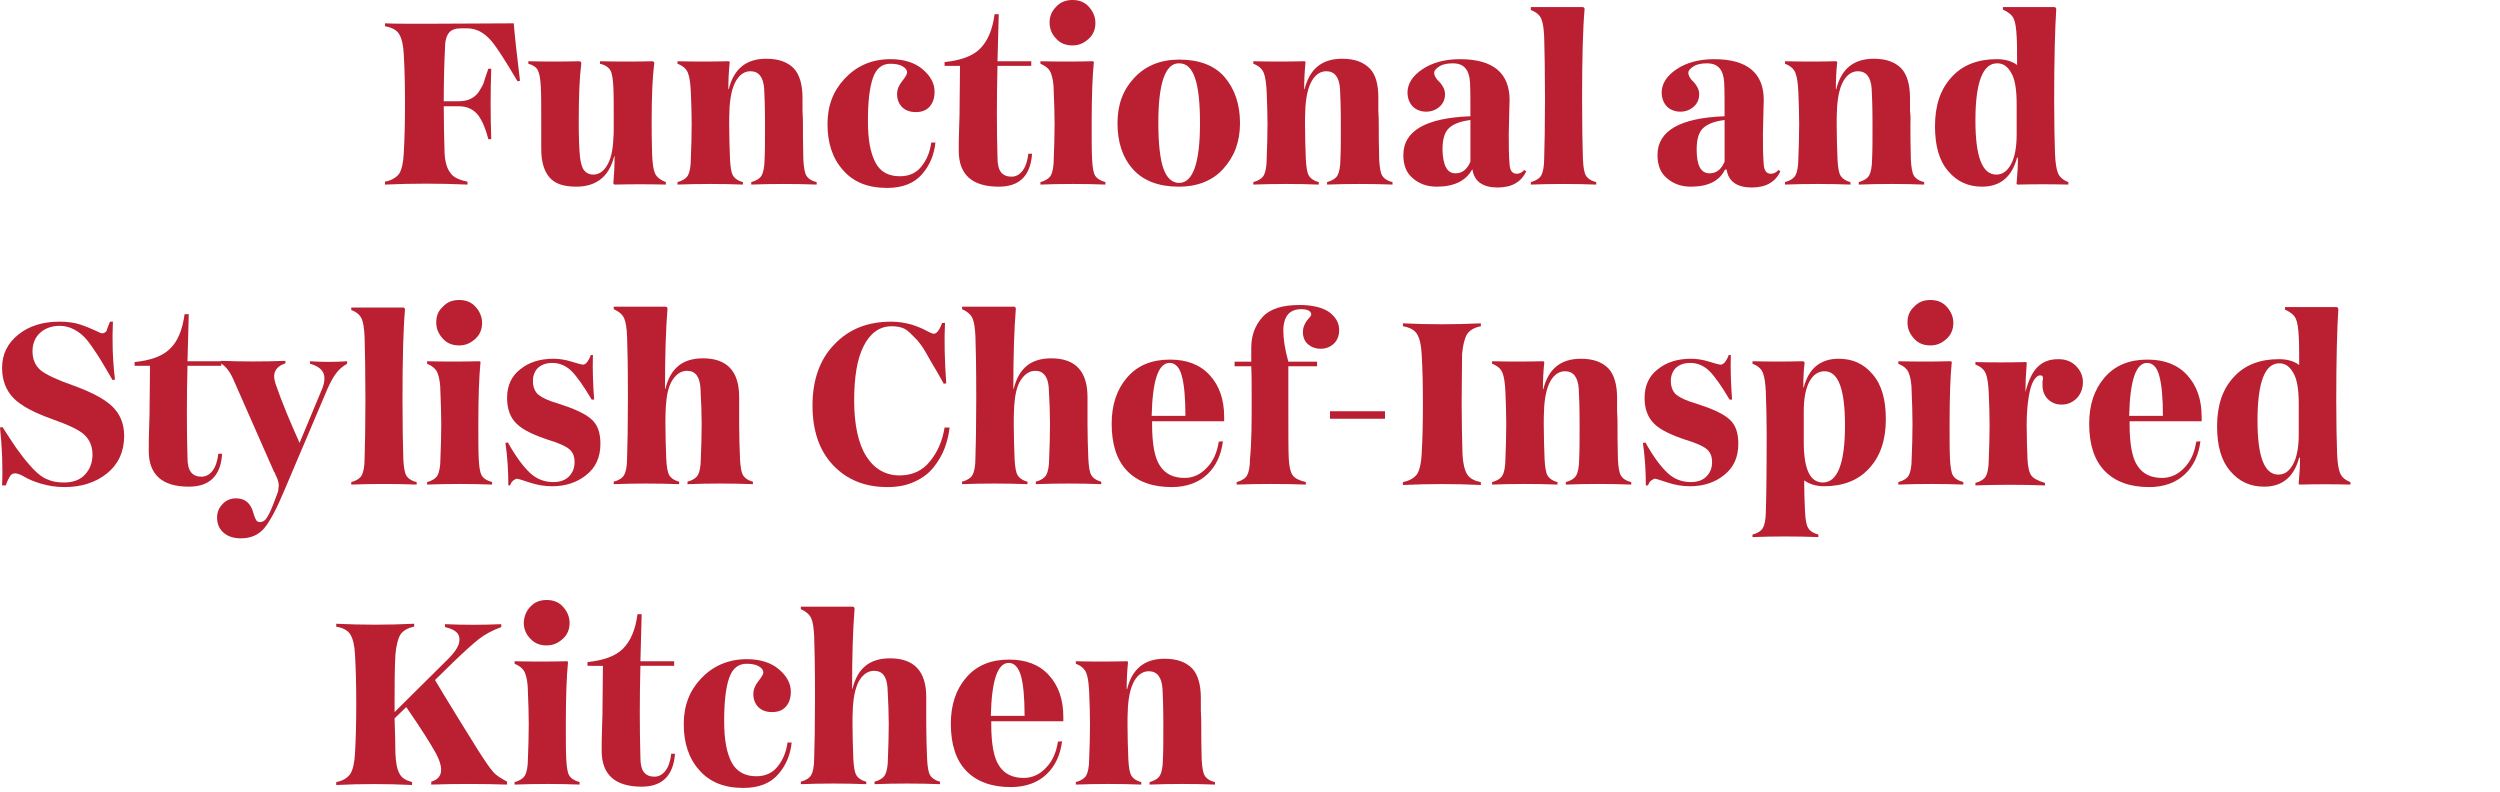 <?xml version="1.0" encoding="UTF-8"?> <svg xmlns="http://www.w3.org/2000/svg" xmlns:xlink="http://www.w3.org/1999/xlink" version="1.1" x="0px" y="0px" width="600px" height="190px" viewBox="0 0 600 190" style="enable-background:new 0 0 600 190;" xml:space="preserve"> <style type="text/css"> .st0{fill:#BA2031;} </style> <g id="_Functional_and_Stylish_Chef-Inspired_Kitchen"> <g> <path class="st0" d="M112.2,43.6v0.7c-6.6-0.3-13.2-0.3-19.8,0v-0.7c1.6-0.3,2.7-1,3.4-1.9c0.6-1,1-2.6,1.1-4.9 c0.2-3.3,0.3-7.3,0.3-12s-0.1-8.5-0.3-11.8c-0.1-2.2-0.5-3.8-1.1-4.8s-1.7-1.6-3.4-1.9V5.6c2,0.1,5.4,0.1,10.3,0.1l20.6-0.1 c0.2,2.6,0.7,7.2,1.5,13.8l-0.6,0.1c-3-5.1-5.1-8.3-6.2-9.6c-1.8-2.1-3.7-3.1-5.9-3.1h-1.4c-1.3,0-2.3,0.3-2.9,1s-1,1.9-1,3.7 c-0.2,4.1-0.3,8.4-0.3,12.8h3.6c1.1,0,2.1-0.2,2.9-0.6s1.5-1,2-1.8s1-1.6,1.2-2.4s0.6-1.7,1-3h0.7c-0.2,5.6-0.2,11.3,0,16.9h-0.7 c-0.6-2.4-1.4-4.3-2.4-5.7c-1.1-1.4-2.6-2.2-4.7-2.2h-3.6c0,4.1,0.1,7.9,0.2,11.2c0.1,2.2,0.6,3.8,1.4,4.8 C108.7,42.5,110.2,43.2,112.2,43.6z"></path> <path class="st0" d="M147.3,29.2c0-3.8,0-6.6-0.1-8.4c-0.1-1.9-0.3-3.2-0.7-3.9c-0.4-0.7-1.2-1.3-2.5-1.6v-0.6 c4.2,0.1,8.4,0.1,12.5,0c0.4,0,0.6,0.2,0.5,0.7c-0.4,3.1-0.6,7.7-0.6,13.8c0,1.7,0,4.3,0.1,7.7c0.1,2.3,0.3,3.8,0.7,4.7 s1.3,1.6,2.6,2.1v0.6c-4.1-0.1-8.2-0.1-12.2,0c-0.3,0-0.4-0.2-0.4-0.5c0.2-2,0.3-4.1,0.3-6.3h-0.1c-1.2,4.9-4.3,7.3-9.1,7.3 c-3,0-5.1-0.7-6.4-2.2c-1.3-1.5-2-3.7-2-6.9c0-0.7,0-1.8,0-3.3s0-2.7,0-3.6c0-3.6,0-6.2-0.1-7.9c-0.1-1.9-0.3-3.2-0.7-4 s-1.2-1.3-2.3-1.6v-0.6c4.1,0.1,8.1,0.1,12.2,0c0.4,0,0.6,0.3,0.5,0.7c-0.4,3-0.6,7.6-0.6,13.8c0,3.7,0.1,6.5,0.3,8.5 c0.2,1.5,0.5,2.6,1,3.2s1.2,1,2.2,1c1.3,0,2.4-0.7,3.3-2.2c0.9-1.5,1.4-3.6,1.5-6.4C147.3,32.4,147.3,31,147.3,29.2L147.3,29.2z"></path> <path class="st0" d="M192.7,29.9c0,2,0,4.8,0.1,8.3c0.1,1.9,0.3,3.2,0.7,3.9s1.2,1.3,2.5,1.6v0.6c-5.3-0.2-10.5-0.2-15.7,0v-0.6 c1.2-0.3,2.1-0.9,2.5-1.6c0.4-0.7,0.7-2.1,0.7-4c0.1-1.8,0.1-4.5,0.1-8.2c0-4-0.1-6.9-0.2-8.6c-0.2-2.8-1.3-4.2-3.3-4.2 c-1.3,0-2.5,0.7-3.4,2.2s-1.4,3.6-1.6,6.4c-0.1,1.8-0.1,3.1-0.1,4.1c0,2.9,0.1,5.7,0.2,8.4c0.1,1.9,0.3,3.2,0.7,3.9 s1.2,1.3,2.4,1.6v0.6c-5.2-0.2-10.5-0.2-15.7,0v-0.6c1.2-0.3,2.1-0.9,2.5-1.6c0.4-0.7,0.7-2.1,0.7-4c0.1-2.6,0.2-5.4,0.2-8.3 c0-2.6-0.1-5.2-0.2-7.7c-0.1-2.1-0.3-3.6-0.7-4.6s-1.2-1.7-2.5-2.2v-0.6c4.1,0.1,8.1,0.1,12.2,0c0.3,0,0.4,0.2,0.3,0.5 c-0.2,2-0.3,4.1-0.3,6.2h0.1c1.2-4.8,4.1-7.3,9-7.3c3,0,5.1,0.8,6.6,2.3c1.4,1.5,2.1,3.9,2.1,7.1c0,0.6,0,1.6,0,3.1 C192.7,28,192.7,29.1,192.7,29.9z"></path> <path class="st0" d="M213.7,14.2c3.2,0,5.8,0.8,7.7,2.4s2.9,3.4,2.9,5.4c0,1.5-0.4,2.7-1.2,3.6s-1.9,1.3-3.3,1.3s-2.5-0.4-3.3-1.2 c-0.8-0.8-1.2-1.9-1.2-3.1c0-1.1,0.4-2.1,1.2-3.1s1.2-1.7,1.2-2.1c0-0.6-0.4-1.1-1.1-1.5s-1.7-0.6-2.9-0.6c-2,0-3.4,1.1-4.2,3.4 s-1.2,5.7-1.2,10.3s0.6,7.7,1.8,10s3.2,3.3,5.9,3.3c2.2,0,3.9-0.8,5.1-2.3c1.3-1.6,2.1-3.5,2.4-5.8h1c-0.3,2.9-1.3,5.4-3.2,7.6 c-1.9,2.2-4.7,3.3-8.4,3.3c-4.6,0-8.1-1.4-10.6-4.3c-2.5-2.8-3.7-6.5-3.7-11s1.4-8,4.1-10.9S209,14.2,213.7,14.2z"></path> <path class="st0" d="M239.7,44.8c-6.4,0-9.6-2.9-9.6-8.6c0-1.5,0-3.4,0.1-5.8s0.1-3.9,0.1-4.5l0.1-10.1h-3.7v-0.9 c3.8-0.4,6.7-1.4,8.5-3.2s3-4.5,3.5-8.3h1l-0.3,11.3h8.1v1.1h-8.1c-0.2,7.7-0.2,15.1,0,22.1c0,1.6,0.3,2.8,0.9,3.5 c0.6,0.7,1.4,1,2.5,1c1,0,1.9-0.5,2.6-1.4c0.7-0.9,1.2-2.3,1.4-4.1h0.9C247.3,42.2,244.7,44.8,239.7,44.8z"></path> <path class="st0" d="M249.7,44.3v-0.6c1.2-0.3,2.1-0.9,2.5-1.6c0.4-0.7,0.7-2.1,0.7-4c0.1-2.6,0.2-5.4,0.2-8.3 c0-2.6-0.1-5.2-0.2-7.7c0-2.1-0.3-3.6-0.7-4.6s-1.3-1.7-2.5-2.2v-0.6c4.1,0.1,8.3,0.1,12.5,0c0.3,0,0.4,0.2,0.3,0.5 c-0.3,3-0.5,7.9-0.5,14.6c0,3.8,0,6.6,0.1,8.4c0.1,1.9,0.3,3.2,0.7,3.9c0.4,0.7,1.3,1.3,2.5,1.6v0.6 C260.2,44.1,255,44.1,249.7,44.3z M253.5,1.6c1-1.1,2.3-1.6,3.9-1.6c1.6,0,2.9,0.5,3.9,1.6s1.6,2.4,1.6,3.9s-0.5,2.8-1.6,3.8 s-2.3,1.6-3.9,1.6s-2.9-0.5-3.9-1.6c-1-1-1.6-2.3-1.6-3.9S252.5,2.6,253.5,1.6z"></path> <path class="st0" d="M282.9,44.8c-4.8,0-8.5-1.4-11-4.2s-3.7-6.5-3.7-11s1.3-8,4-10.9s6.3-4.4,10.8-4.4c4.8,0,8.5,1.4,10.9,4.2 s3.7,6.5,3.7,11s-1.3,8-4,11C291.1,43.3,287.5,44.8,282.9,44.8L282.9,44.8z M278,29.4c0,5,0.4,8.7,1.2,11c0.8,2.3,2.1,3.5,3.8,3.5 c3.3,0,5-4.8,5-14.3c0-5-0.4-8.6-1.2-10.9c-0.8-2.3-2-3.5-3.8-3.5C279.7,15.1,278,19.9,278,29.4z"></path> <path class="st0" d="M330.9,29.9c0,2,0,4.8,0.1,8.3c0.1,1.9,0.3,3.2,0.7,3.9c0.4,0.7,1.2,1.3,2.5,1.6v0.6 c-5.3-0.2-10.5-0.2-15.7,0v-0.6c1.2-0.3,2.1-0.9,2.5-1.6s0.7-2.1,0.7-4c0.1-1.8,0.1-4.5,0.1-8.2c0-4-0.1-6.9-0.2-8.6 c-0.2-2.8-1.3-4.2-3.3-4.2c-1.3,0-2.5,0.7-3.4,2.2s-1.4,3.6-1.6,6.4c-0.1,1.8-0.1,3.1-0.1,4.1c0,2.9,0.1,5.7,0.2,8.4 c0.1,1.9,0.3,3.2,0.7,3.9s1.2,1.3,2.4,1.6v0.6c-5.2-0.2-10.5-0.2-15.7,0v-0.6c1.2-0.3,2.1-0.9,2.5-1.6c0.4-0.7,0.7-2.1,0.7-4 c0.1-2.6,0.2-5.4,0.2-8.3c0-2.6-0.1-5.2-0.2-7.7c-0.1-2.1-0.3-3.6-0.7-4.6c-0.4-1-1.2-1.7-2.5-2.2v-0.6c4.1,0.1,8.1,0.1,12.2,0 c0.3,0,0.4,0.2,0.3,0.5c-0.2,2-0.3,4.1-0.3,6.2h0.1c1.2-4.8,4.1-7.3,9-7.3c3,0,5.1,0.8,6.6,2.3s2.1,3.9,2.1,7.1c0,0.6,0,1.6,0,3.1 C330.9,28,330.9,29.1,330.9,29.9L330.9,29.9z"></path> <path class="st0" d="M344.8,44.8c-2.3,0-4.2-0.7-5.7-2c-1.6-1.3-2.3-3.2-2.3-5.6c0-5.8,5.4-8.9,16.1-9.3c0-3.7,0-6.4-0.1-8.2 c-0.2-3-1.5-4.5-4.1-4.5c-1.3,0-2.4,0.2-3.2,0.7c-0.8,0.5-1.3,1-1.3,1.6c0,0.6,0.4,1.4,1.3,2.2c0.8,0.9,1.3,1.8,1.3,2.9 c0,1.2-0.4,2.2-1.3,3s-2,1.2-3.2,1.2s-2.4-0.4-3.2-1.2c-0.8-0.8-1.3-2-1.3-3.4c0-2.1,1.2-4,3.6-5.6s5.4-2.4,9-2.4 c7.9,0,11.9,3.3,11.9,9.8c0,0.3-0.1,3-0.2,8.2c0,2.6,0,5,0.2,7.3c0.1,1.5,0.7,2.2,1.7,2.2c0.7,0,1.3-0.3,1.8-0.9l0.5,0.3 c-1.2,2.6-3.5,3.9-6.9,3.9s-5.6-1.4-6-4.3h-0.1C351.8,43.4,349,44.8,344.8,44.8L344.8,44.8z M349.3,41.6c1.6,0,2.8-0.9,3.6-2.8 v-10c-2.3,0.3-4,0.9-5.1,1.9s-1.6,2.7-1.6,5.2C346.3,39.7,347.3,41.6,349.3,41.6L349.3,41.6z"></path> <path class="st0" d="M379.7,23.7c0,6.6,0.1,11.4,0.2,14.5c0.1,1.9,0.3,3.2,0.7,3.9c0.4,0.7,1.2,1.3,2.5,1.6v0.6 c-5.3-0.2-10.5-0.2-15.7,0v-0.6c1.2-0.3,2.1-0.9,2.5-1.6c0.4-0.7,0.7-2.1,0.7-4c0.1-3.1,0.2-7.9,0.2-14.3s-0.1-11.7-0.2-15 c-0.1-2-0.3-3.4-0.7-4.3s-1.2-1.6-2.5-2.1V1.7h12.4c0.3,0,0.5,0.2,0.5,0.5C379.9,6.7,379.7,13.9,379.7,23.7z"></path> <path class="st0" d="M405.8,44.8c-2.3,0-4.2-0.7-5.7-2c-1.6-1.3-2.3-3.2-2.3-5.6c0-5.8,5.4-8.9,16.1-9.3c0-3.7,0-6.4-0.1-8.2 c-0.2-3-1.5-4.5-4.1-4.5c-1.3,0-2.4,0.2-3.2,0.7c-0.8,0.5-1.3,1-1.3,1.6c0,0.6,0.4,1.4,1.3,2.2c0.8,0.9,1.3,1.8,1.3,2.9 c0,1.2-0.4,2.2-1.3,3s-2,1.2-3.2,1.2s-2.4-0.4-3.2-1.2s-1.3-2-1.3-3.4c0-2.1,1.2-4,3.6-5.6s5.4-2.4,9-2.4c7.9,0,11.9,3.3,11.9,9.8 c0,0.3-0.1,3-0.2,8.2c0,2.6,0,5,0.2,7.3c0.1,1.5,0.7,2.2,1.7,2.2c0.7,0,1.3-0.3,1.8-0.9l0.5,0.3c-1.2,2.6-3.5,3.9-6.9,3.9 s-5.6-1.4-6-4.3H414C412.7,43.4,410,44.8,405.8,44.8L405.8,44.8z M410.3,41.6c1.6,0,2.8-0.9,3.6-2.8v-10c-2.3,0.3-4,0.9-5.1,1.9 s-1.6,2.7-1.6,5.2C407.2,39.7,408.2,41.6,410.3,41.6L410.3,41.6z"></path> <path class="st0" d="M458.5,29.9c0,2,0,4.8,0.1,8.3c0.1,1.9,0.3,3.2,0.7,3.9c0.4,0.7,1.2,1.3,2.5,1.6v0.6 c-5.3-0.2-10.5-0.2-15.7,0v-0.6c1.2-0.3,2.1-0.9,2.5-1.6s0.7-2.1,0.7-4c0.1-1.8,0.1-4.5,0.1-8.2c0-4-0.1-6.9-0.2-8.6 c-0.2-2.8-1.3-4.2-3.3-4.2c-1.3,0-2.5,0.7-3.4,2.2s-1.4,3.6-1.6,6.4c-0.1,1.8-0.1,3.1-0.1,4.1c0,2.9,0.1,5.7,0.2,8.4 c0.1,1.9,0.3,3.2,0.7,3.9s1.2,1.3,2.4,1.6v0.6c-5.2-0.2-10.5-0.2-15.7,0v-0.6c1.2-0.3,2.1-0.9,2.5-1.6c0.4-0.7,0.7-2.1,0.7-4 c0.1-2.6,0.2-5.4,0.2-8.3c0-2.6-0.1-5.2-0.2-7.7c-0.1-2.1-0.3-3.6-0.7-4.6c-0.4-1-1.2-1.7-2.5-2.2v-0.6c4.1,0.1,8.1,0.1,12.2,0 c0.3,0,0.4,0.2,0.3,0.5c-0.2,2-0.3,4.1-0.3,6.2h0.1c1.2-4.8,4.1-7.3,9-7.3c3,0,5.1,0.8,6.6,2.3c1.4,1.5,2.1,3.9,2.1,7.1 c0,0.6,0,1.6,0,3.1C458.6,28,458.5,29.1,458.5,29.9L458.5,29.9z"></path> <path class="st0" d="M484.1,37.8c-1.2,4.6-4,7-8.4,7c-3.3,0-6-1.2-8.1-3.7c-2.2-2.5-3.2-6.1-3.2-10.8c0-5,1.3-8.9,4-11.8 c2.6-2.9,6.3-4.3,10.8-4.3c2.1,0,3.7,0.5,4.9,1.4c0-3,0-5.3-0.1-6.8c-0.1-2-0.3-3.4-0.7-4.3c-0.4-0.9-1.3-1.6-2.6-2.2V1.7H493 c0.3,0,0.5,0.2,0.5,0.5c-0.3,4.6-0.5,11.9-0.5,22c0,5.3,0.1,9.6,0.2,12.7c0.1,2.1,0.3,3.6,0.7,4.6c0.4,1,1.2,1.7,2.5,2.2v0.6 c-4.1-0.1-8.1-0.1-12.1,0c-0.3,0-0.4-0.2-0.3-0.5c0.2-2.1,0.3-4.1,0.3-5.9L484.1,37.8L484.1,37.8z M474.1,28.9c0,8.6,1.6,13,5,13 c1.5,0,2.6-0.8,3.5-2.4c0.9-1.6,1.4-4,1.4-7.3V25c0-3.5-0.4-6-1.3-7.5c-0.9-1.6-2-2.3-3.3-2.3C475.9,15.1,474.1,19.7,474.1,28.9z"></path> </g> <g> <path class="st0" d="M26.4,77.2h0.7c-0.2,4.3-0.1,9,0.5,13.9L27,91.2c-1.2-2-2-3.5-2.7-4.6c-0.6-1-1.4-2.2-2.3-3.5 s-1.7-2.2-2.4-2.8c-0.7-0.6-1.5-1.1-2.4-1.5s-1.9-0.6-2.9-0.6c-1.9,0-3.5,0.6-4.7,1.7s-1.8,2.6-1.8,4.4c0,2,0.7,3.5,2,4.6 c1.4,1.1,4,2.3,8,3.7c4.1,1.5,7.2,3.1,9.1,4.9c1.9,1.8,2.9,4.2,2.9,7.1c0,3.8-1.4,6.8-4.1,9s-6.2,3.3-10.2,3.3 c-2,0-3.9-0.3-5.6-0.8s-3.1-1.1-4.1-1.7s-1.8-0.8-2.2-0.8c-0.5,0-0.9,0.2-1.2,0.7s-0.7,1.2-1,2.2H0.5c0.2-4.5,0-9.2-0.5-13.9 l0.6-0.1c1.7,2.6,3,4.7,4.1,6.1c1,1.4,2.1,2.7,3.3,4c1.2,1.2,2.3,2.1,3.5,2.5c1.1,0.5,2.4,0.7,3.8,0.7c2.2,0,3.9-0.6,5.1-1.9 c1.2-1.3,1.8-2.9,1.8-4.8c0-2-0.7-3.6-2-4.8s-4-2.4-7.9-3.8c-4.2-1.5-7.2-3.1-9-4.9s-2.8-4.3-2.8-7.3c0-3.3,1.3-5.9,3.9-8 s5.9-3.1,9.9-3.1c1.8,0,3.5,0.2,5,0.7s2.6,1,3.5,1.4s1.4,0.7,1.7,0.7c0.4,0,0.8-0.2,1.1-0.6C25.7,78.9,26,78.2,26.4,77.2z"></path> <path class="st0" d="M45.3,116.8c-6.4,0-9.6-2.9-9.6-8.6c0-1.5,0-3.4,0.1-5.8s0.1-3.9,0.1-4.5L36,87.8h-3.7v-0.9 c3.8-0.4,6.7-1.4,8.5-3.2c1.8-1.7,3-4.5,3.5-8.3h1L45,86.7h8.1v1.1H45c-0.2,7.7-0.2,15.1,0,22.1c0,1.6,0.3,2.8,0.9,3.5 c0.6,0.7,1.4,1,2.5,1c1,0,1.9-0.5,2.6-1.4c0.7-0.9,1.2-2.3,1.4-4.1h0.9C53,114.2,50.3,116.8,45.3,116.8L45.3,116.8z"></path> <path class="st0" d="M57.8,129.2c-1.8,0-3.2-0.5-4.2-1.4s-1.5-2.1-1.5-3.6c0-1.2,0.4-2.3,1.3-3.2c0.8-0.9,1.9-1.4,3.3-1.4 c2.1,0,3.5,1.2,4.1,3.5c0.4,1.3,0.7,2,1.1,2.1c0.2,0.1,0.3,0.1,0.5,0.1c0.7,0,1.3-0.4,1.8-1.3c0.6-0.9,1.3-2.7,2.3-5.4 c0.2-0.4,0.3-0.8,0.3-1.1c0-0.4,0.1-0.7,0.1-0.9s0-0.5-0.1-0.9s-0.2-0.6-0.2-0.7s-0.2-0.4-0.4-0.9c-0.2-0.5-0.3-0.8-0.4-0.8 l-9.6-21.8c-0.9-2.2-2-3.6-3.2-4.3v-0.6c5.2,0.2,10.3,0.2,15.5,0v0.6c-2.4,0.8-3.2,2.4-2.4,4.8c1.6,4.7,3.6,9.4,5.8,14.3l5.5-13.2 c0.6-1.6,0.6-2.9,0.1-3.8s-1.6-1.6-3.1-2v-0.6c3,0.2,6,0.2,8.9,0v0.6c-1.2,0.7-2.1,1.5-2.7,2.4c-0.7,0.9-1.3,2.1-2,3.6l-10.4,24.5 c-1.8,4.3-3.4,7.3-4.8,9C62,128.4,60.2,129.2,57.8,129.2z"></path> <path class="st0" d="M96.6,95.7c0,6.6,0.1,11.4,0.2,14.5c0.1,1.9,0.3,3.2,0.7,3.9c0.4,0.7,1.2,1.3,2.5,1.6v0.6 c-5.3-0.2-10.5-0.2-15.7,0v-0.6c1.2-0.3,2.1-0.9,2.5-1.6s0.7-2.1,0.7-4c0.1-3.1,0.2-7.9,0.2-14.3s-0.1-11.7-0.2-15 c-0.1-2-0.3-3.4-0.7-4.3s-1.2-1.6-2.5-2.1v-0.6h12.4c0.3,0,0.5,0.2,0.5,0.5C96.8,78.7,96.6,85.9,96.6,95.7L96.6,95.7z"></path> <path class="st0" d="M102.5,116.3v-0.6c1.2-0.3,2.1-0.9,2.5-1.6s0.7-2.1,0.7-4c0.1-2.6,0.2-5.4,0.2-8.3c0-2.6-0.1-5.2-0.2-7.7 c0-2.1-0.3-3.6-0.7-4.6c-0.4-1-1.3-1.7-2.5-2.2v-0.6c4.1,0.1,8.3,0.1,12.5,0c0.3,0,0.4,0.2,0.3,0.5c-0.3,3-0.5,7.9-0.5,14.6 c0,3.8,0,6.6,0.1,8.4c0.1,1.9,0.3,3.2,0.7,3.9c0.4,0.7,1.3,1.3,2.5,1.6v0.6C113,116.1,107.7,116.1,102.5,116.3L102.5,116.3z M106.3,73.6c1-1.1,2.3-1.6,3.9-1.6s2.9,0.5,3.9,1.6s1.6,2.4,1.6,3.9s-0.5,2.8-1.6,3.8s-2.3,1.6-3.9,1.6s-2.9-0.5-3.9-1.6 s-1.6-2.3-1.6-3.9S105.2,74.6,106.3,73.6z"></path> <path class="st0" d="M141.8,85.2h0.5c-0.1,3.4,0,6.9,0.3,10.7H142c-1.9-3.2-3.5-5.5-4.8-6.8s-2.9-2-4.6-2c-1.5,0-2.6,0.4-3.5,1.2 c-0.8,0.8-1.2,1.9-1.2,3.1c0,1.5,0.5,2.7,1.4,3.4c0.9,0.7,2.4,1.4,4.5,2c3.8,1.2,6.5,2.4,8,3.7c1.6,1.3,2.3,3.3,2.3,6 c0,3.2-1.1,5.7-3.4,7.5c-2.2,1.8-5,2.7-8.2,2.7c-1.8,0-3.6-0.3-5.4-0.9s-2.8-0.9-2.9-0.9c-0.2,0-0.4,0-0.5,0.1 c-0.2,0.1-0.3,0.2-0.5,0.3c-0.2,0.2-0.3,0.3-0.3,0.3s-0.2,0.2-0.3,0.5l-0.2,0.4H122c0-3.4-0.2-6.8-0.7-10.2l0.6-0.1 c1.9,3.4,3.7,5.8,5.3,7.3c1.6,1.5,3.5,2.2,5.6,2.2c1.5,0,2.8-0.4,3.7-1.3s1.4-2,1.4-3.5s-0.5-2.5-1.4-3.2s-2.5-1.4-4.8-2.1 c-3.6-1.2-6.2-2.4-7.7-3.9c-1.5-1.4-2.3-3.5-2.3-6.2c0-3,1.1-5.3,3.2-6.9c2.1-1.7,4.8-2.5,7.9-2.5c1.4,0,2.8,0.2,4.4,0.7 s2.4,0.7,2.6,0.7C140.5,87.6,141.2,86.8,141.8,85.2L141.8,85.2z"></path> <path class="st0" d="M164.9,89c-1.4,0-2.5,0.7-3.5,2.2s-1.4,3.6-1.6,6.3c-0.1,1.8-0.1,3.2-0.1,4.2c0,2.8,0.1,5.6,0.2,8.4 c0.1,1.9,0.3,3.2,0.7,3.9c0.4,0.7,1.2,1.3,2.4,1.6v0.6c-5.3-0.2-10.5-0.2-15.7,0v-0.6c1.2-0.3,2.1-0.9,2.5-1.6s0.7-2.1,0.7-4 c0.1-3.1,0.2-7.9,0.2-14.3c0-7.5-0.1-12.5-0.2-15c-0.1-2-0.3-3.4-0.7-4.3s-1.2-1.6-2.5-2.2v-0.6h12.4c0.3,0,0.5,0.2,0.5,0.5 c-0.4,4.9-0.6,11.3-0.6,19.2h0.1c1.2-4.9,4.1-7.3,9-7.3c5.8,0,8.7,3.1,8.7,9.3c0,0.6,0,1.6,0,3.1c0,1.4,0,2.6,0,3.4 c0,2.9,0.1,5.6,0.2,8.3c0.1,1.9,0.3,3.2,0.7,3.9c0.4,0.7,1.2,1.3,2.4,1.6v0.6c-5.2-0.2-10.5-0.2-15.7,0v-0.6 c1.2-0.3,2.1-0.9,2.5-1.6s0.7-2.1,0.7-4c0.1-2.6,0.2-5.4,0.2-8.2c0-2.4-0.1-5.3-0.3-8.8C167.9,90.4,166.9,89,164.9,89L164.9,89z"></path> </g> <g> <path class="st0" d="M226.1,77.5h0.7c-0.2,4.1-0.1,9,0.3,14.5l-0.6,0.1c-1.1-2-1.9-3.4-2.4-4.2c-0.5-0.8-1.1-1.9-1.9-3.3 c-0.8-1.4-1.5-2.3-2-2.9c-0.5-0.5-1.1-1.1-1.8-1.8c-0.7-0.7-1.4-1.1-2.1-1.3s-1.5-0.3-2.3-0.3c-2.9,0-5.1,1.6-6.7,4.7 c-1.6,3.1-2.3,7.5-2.3,13.2s1,10.3,2.9,13.3s4.6,4.6,8,4.6c3,0,5.5-1.1,7.3-3.4c1.9-2.3,3-5,3.5-8.1h1.2c-0.2,1.8-0.6,3.4-1.2,5 c-0.6,1.6-1.5,3.1-2.6,4.5s-2.6,2.6-4.6,3.5c-1.9,0.9-4.1,1.3-6.5,1.3c-5.5,0-9.8-1.8-13.1-5.3s-4.9-8.3-4.9-14.3s1.7-11,5.2-14.6 c3.5-3.7,8-5.5,13.7-5.5c1.8,0,3.4,0.3,4.9,0.7c1.5,0.5,2.7,1,3.6,1.5c0.9,0.5,1.5,0.7,1.7,0.7C224.8,80.1,225.5,79.2,226.1,77.5 L226.1,77.5z"></path> <path class="st0" d="M248.5,89c-1.4,0-2.5,0.7-3.5,2.2s-1.4,3.6-1.6,6.3c-0.1,1.8-0.1,3.2-0.1,4.2c0,2.8,0.1,5.6,0.2,8.4 c0.1,1.9,0.3,3.2,0.7,3.9c0.4,0.7,1.2,1.3,2.4,1.6v0.6c-5.3-0.2-10.5-0.2-15.7,0v-0.6c1.2-0.3,2.1-0.9,2.5-1.6s0.7-2.1,0.7-4 c0.1-3.1,0.2-7.9,0.2-14.3c0-7.5-0.1-12.5-0.2-15c-0.1-2-0.3-3.4-0.7-4.3s-1.2-1.6-2.5-2.2v-0.6h12.4c0.3,0,0.5,0.2,0.5,0.5 c-0.4,4.9-0.6,11.3-0.6,19.2h0.1c1.2-4.9,4.1-7.3,9-7.3c5.8,0,8.7,3.1,8.7,9.3c0,0.6,0,1.6,0,3.1c0,1.4,0,2.6,0,3.4 c0,2.9,0.1,5.6,0.2,8.3c0.1,1.9,0.3,3.2,0.7,3.9c0.4,0.7,1.2,1.3,2.4,1.6v0.6c-5.2-0.2-10.5-0.2-15.7,0v-0.6 c1.2-0.3,2.1-0.9,2.5-1.6s0.7-2.1,0.7-4c0.1-2.6,0.2-5.4,0.2-8.2c0-2.4-0.1-5.3-0.3-8.8C251.5,90.4,250.4,89,248.5,89z"></path> <path class="st0" d="M293.5,105.9c-0.4,3.2-1.6,5.9-3.7,7.9s-5,3.1-8.6,3.1c-4.6,0-8.2-1.3-10.7-3.9s-3.7-6.4-3.7-11.3 c0-4.5,1.2-8.2,3.7-11.1s5.9-4.3,10.3-4.3c4,0,7.2,1.2,9.5,3.7s3.5,5.8,3.5,10.1v1h-17.3v0.7c0,4.7,0.6,8.1,1.9,10 c1.3,2,3.3,2.9,5.9,2.9c2,0,3.8-0.8,5.3-2.4c1.6-1.6,2.5-3.7,2.9-6.3L293.5,105.9L293.5,105.9z M280.7,87.1 c-2.7,0-4.1,4.2-4.3,12.7h8.1c0-4.4-0.3-7.6-0.9-9.7C283.1,88.2,282.1,87.1,280.7,87.1z"></path> <path class="st0" d="M300.4,96c0-3.4,0-6.1-0.1-8.1h-4v-1.1h4v-3.3c0-3,0.9-5.4,2.7-7.4c1.8-2,4.8-2.9,8.9-2.9 c3.1,0,5.5,0.6,7.1,1.7c1.6,1.2,2.4,2.6,2.4,4.3c0,1.3-0.4,2.4-1.2,3.2c-0.8,0.8-1.9,1.3-3.2,1.3s-2.3-0.4-3.1-1.1 s-1.2-1.7-1.2-2.9c0-0.8,0.2-1.4,0.5-2s0.7-1.1,1-1.4s0.5-0.6,0.5-0.8c0-0.8-0.8-1.3-2.4-1.3c-2.8,0-4.3,1.7-4.3,5.2 c0,2,0.4,4.5,1.2,7.4h6.9v1.1h-6.9V96c0,7.8,0,12.5,0.1,14c0.1,1.9,0.4,3.3,0.9,4c0.5,0.8,1.6,1.3,3.2,1.7v0.6 c-5.5-0.2-11.1-0.2-16.6,0v-0.6c1.2-0.3,2.1-0.9,2.5-1.6s0.7-2.1,0.7-4C300.4,106,300.4,101.3,300.4,96L300.4,96z"></path> <path class="st0" d="M332.4,100.5h-13.2v-1.8h13.2V100.5z"></path> <path class="st0" d="M350.8,96.8c0,4.5,0.1,8.6,0.2,12.2c0.1,2.2,0.5,3.8,1.1,4.8s1.7,1.6,3.3,1.9v0.7c-6.2-0.3-12.4-0.3-18.7,0 v-0.7c1.6-0.3,2.7-1,3.4-1.9c0.6-1,1-2.6,1.1-4.8c0.2-3.3,0.3-7.4,0.3-12.2s-0.1-8.5-0.3-11.8c-0.1-2.2-0.5-3.8-1.1-4.8 s-1.7-1.6-3.4-1.9v-0.7c6.2,0.3,12.4,0.3,18.7,0v0.7c-1.6,0.3-2.7,1-3.3,1.9c-0.6,1-1,2.6-1.2,4.8 C350.9,88.5,350.8,92.4,350.8,96.8z"></path> <path class="st0" d="M388.2,101.9c0,2,0,4.8,0.1,8.3c0.1,1.9,0.3,3.2,0.7,3.9c0.4,0.7,1.2,1.3,2.5,1.6v0.6 c-5.3-0.2-10.5-0.2-15.7,0v-0.6c1.2-0.3,2.1-0.9,2.5-1.6s0.7-2.1,0.7-4c0.1-1.8,0.1-4.5,0.1-8.2c0-4-0.1-6.9-0.2-8.6 c-0.2-2.8-1.3-4.2-3.3-4.2c-1.3,0-2.5,0.7-3.4,2.2s-1.4,3.6-1.6,6.4c-0.1,1.8-0.1,3.1-0.1,4.1c0,2.9,0.1,5.7,0.2,8.4 c0.1,1.9,0.3,3.2,0.7,3.9c0.4,0.7,1.2,1.3,2.4,1.6v0.6c-5.2-0.2-10.5-0.2-15.7,0v-0.6c1.2-0.3,2.1-0.9,2.5-1.6s0.7-2.1,0.7-4 c0.1-2.6,0.2-5.4,0.2-8.3c0-2.6-0.1-5.2-0.2-7.7c-0.1-2.1-0.3-3.6-0.7-4.6s-1.2-1.7-2.5-2.2v-0.6c4.1,0.1,8.1,0.1,12.2,0 c0.3,0,0.4,0.2,0.3,0.5c-0.2,2-0.3,4.1-0.3,6.2h0.1c1.2-4.8,4.1-7.3,9-7.3c3,0,5.1,0.8,6.6,2.3c1.4,1.5,2.1,3.9,2.1,7.1 c0,0.6,0,1.6,0,3.1C388.2,100,388.2,101.1,388.2,101.9L388.2,101.9z"></path> <path class="st0" d="M414.9,85.2h0.5c-0.1,3.4,0,6.9,0.3,10.7h-0.6c-1.9-3.2-3.5-5.5-4.8-6.8s-2.9-2-4.6-2c-1.5,0-2.6,0.4-3.5,1.2 c-0.8,0.8-1.2,1.9-1.2,3.1c0,1.5,0.5,2.7,1.4,3.4c0.9,0.7,2.4,1.4,4.5,2c3.8,1.2,6.5,2.4,8,3.7c1.6,1.3,2.3,3.3,2.3,6 c0,3.2-1.1,5.7-3.4,7.5c-2.2,1.8-5,2.7-8.2,2.7c-1.8,0-3.6-0.3-5.4-0.9s-2.8-0.9-2.9-0.9c-0.2,0-0.4,0-0.5,0.1s-0.3,0.2-0.5,0.3 c-0.2,0.2-0.3,0.3-0.3,0.3c-0.1,0.1-0.2,0.2-0.3,0.5l-0.2,0.4H395c0-3.4-0.2-6.8-0.7-10.2l0.6-0.1c1.9,3.4,3.7,5.8,5.3,7.3 c1.6,1.5,3.5,2.2,5.6,2.2c1.5,0,2.8-0.4,3.7-1.3c0.9-0.9,1.4-2,1.4-3.5s-0.5-2.5-1.4-3.2s-2.5-1.4-4.8-2.1 c-3.6-1.2-6.2-2.4-7.7-3.9s-2.3-3.5-2.3-6.2c0-3,1.1-5.3,3.2-6.9c2.1-1.7,4.8-2.5,7.9-2.5c1.4,0,2.8,0.2,4.4,0.7s2.4,0.7,2.6,0.7 C413.6,87.6,414.3,86.8,414.9,85.2L414.9,85.2z"></path> <path class="st0" d="M436.4,128.3v0.6c-5.3-0.2-10.5-0.2-15.8,0v-0.6c1.2-0.3,2.1-0.9,2.5-1.6s0.7-2.1,0.7-4 c0.1-2.5,0.2-8.8,0.2-19c0-3.2-0.1-6.4-0.2-9.6c-0.1-2.1-0.3-3.6-0.7-4.6c-0.4-1-1.2-1.7-2.5-2.2v-0.6c4,0.1,8,0.1,12,0 c0.4,0,0.5,0.2,0.5,0.5c-0.2,1.3-0.3,3.2-0.3,5.8h0.1c1.2-4.6,4-6.9,8.4-6.9c3.3,0,6,1.2,8.1,3.7c2.2,2.5,3.2,6.1,3.2,10.8 c0,5-1.3,8.9-4,11.8c-2.6,2.9-6.3,4.3-10.8,4.3c-1.9,0-3.5-0.5-4.8-1.4c0,2.6,0.1,5.1,0.2,7.4c0.1,1.9,0.3,3.2,0.7,3.9 C434.3,127.4,435.1,127.9,436.4,128.3L436.4,128.3z M442.8,102.1c0-8.7-1.6-13-4.9-13c-1.5,0-2.7,0.8-3.6,2.4s-1.4,4-1.4,7.3v7.2 c0,6.6,1.5,9.8,4.6,9.8C441,115.8,442.8,111.2,442.8,102.1L442.8,102.1z"></path> <path class="st0" d="M455.6,116.3v-0.6c1.2-0.3,2.1-0.9,2.5-1.6s0.7-2.1,0.7-4c0.1-2.6,0.2-5.4,0.2-8.3c0-2.6-0.1-5.2-0.2-7.7 c0-2.1-0.3-3.6-0.7-4.6c-0.4-1-1.3-1.7-2.5-2.2v-0.6c4.1,0.1,8.3,0.1,12.5,0c0.3,0,0.4,0.2,0.3,0.5c-0.3,3-0.5,7.9-0.5,14.6 c0,3.8,0,6.6,0.1,8.4c0.1,1.9,0.3,3.2,0.7,3.9c0.4,0.7,1.3,1.3,2.5,1.6v0.6C466.1,116.1,460.8,116.1,455.6,116.3L455.6,116.3z M459.4,73.6c1-1.1,2.3-1.6,3.9-1.6s2.9,0.5,3.9,1.6s1.6,2.4,1.6,3.9s-0.5,2.8-1.6,3.8s-2.3,1.6-3.9,1.6s-2.9-0.5-3.9-1.6 s-1.6-2.3-1.6-3.9S458.3,74.6,459.4,73.6z"></path> <path class="st0" d="M486.1,94.1c0.7-2.7,1.6-4.7,2.9-6s2.9-1.9,5-1.9c1.7,0,3.1,0.5,4.2,1.6s1.7,2.4,1.7,3.9s-0.5,2.9-1.5,3.9 s-2.2,1.5-3.6,1.5c-1.3,0-2.4-0.4-3.3-1.3s-1.3-2-1.3-3.4c0-0.2,0-0.4,0-0.6c0-0.3,0-0.5,0.1-0.7c0-0.2,0-0.3,0-0.5 s-0.1-0.3-0.2-0.4s-0.3-0.1-0.5-0.1c-0.5,0-1,0.4-1.5,1.2s-0.9,2.1-1.2,3.9s-0.5,4.1-0.5,6.7c0,2.9,0.1,5.7,0.2,8.4 c0.1,1.8,0.4,3.1,0.9,3.8c0.5,0.7,1.6,1.3,3.3,1.8v0.6c-5.6-0.2-11.2-0.2-16.7,0v-0.6c1.2-0.3,2.1-0.9,2.5-1.6s0.7-2.1,0.7-4 c0.1-2.6,0.2-5.4,0.2-8.3c0-2.6-0.1-5.2-0.2-7.7c-0.1-2.1-0.3-3.6-0.7-4.6s-1.2-1.7-2.5-2.2v-0.6c4,0.1,8,0.1,12,0 c0.3,0,0.4,0.2,0.3,0.5c-0.2,2.5-0.3,4.8-0.3,6.9l0,0V94.1z"></path> <path class="st0" d="M528.1,105.9c-0.4,3.2-1.6,5.9-3.7,7.9c-2.1,2-5,3.1-8.6,3.1c-4.6,0-8.2-1.3-10.7-3.9s-3.7-6.4-3.7-11.3 c0-4.5,1.2-8.2,3.7-11.1s5.9-4.3,10.3-4.3c4,0,7.2,1.2,9.5,3.7s3.5,5.8,3.5,10.1v1h-17.3v0.7c0,4.7,0.6,8.1,1.9,10 c1.3,2,3.3,2.9,5.9,2.9c2,0,3.8-0.8,5.3-2.4c1.6-1.6,2.5-3.7,2.9-6.3L528.1,105.9L528.1,105.9z M515.3,87.1 c-2.7,0-4.1,4.2-4.3,12.7h8.1c0-4.4-0.3-7.6-0.9-9.7C517.7,88.2,516.7,87.1,515.3,87.1z"></path> <path class="st0" d="M551.8,109.8c-1.2,4.6-4,7-8.4,7c-3.3,0-6-1.2-8.1-3.7c-2.2-2.5-3.2-6.1-3.2-10.8c0-5,1.3-8.9,4-11.8 c2.6-2.9,6.3-4.3,10.8-4.3c2.1,0,3.7,0.5,4.9,1.4c0-3,0-5.3-0.1-6.8c-0.1-2-0.3-3.4-0.7-4.3s-1.3-1.6-2.6-2.2v-0.6h12.3 c0.3,0,0.5,0.2,0.5,0.5c-0.3,4.6-0.5,11.9-0.5,22c0,5.3,0.1,9.6,0.2,12.7c0.1,2.1,0.3,3.6,0.7,4.6s1.2,1.7,2.5,2.2v0.6 c-4.1-0.1-8.1-0.1-12.1,0c-0.3,0-0.4-0.2-0.3-0.5c0.2-2.1,0.3-4.1,0.3-5.9L551.8,109.8L551.8,109.8z M541.8,100.9 c0,8.6,1.6,13,5,13c1.5,0,2.6-0.8,3.5-2.4s1.4-4,1.4-7.3V97c0-3.5-0.4-6-1.3-7.5c-0.9-1.6-2-2.3-3.3-2.3 C543.6,87.1,541.8,91.7,541.8,100.9z"></path> </g> <g> <path class="st0" d="M121.7,187.6v0.7c-6.1-0.2-12.2-0.2-18.2,0v-0.7c2.8-0.8,3.1-3.2,1-7c-1.1-2-3.4-5.7-7-10.9l-2.8,2.7 c0.1,3.6,0.2,6.4,0.2,8.4c0.1,2.3,0.4,3.9,1,4.9c0.5,1,1.5,1.6,3,2v0.7c-6.1-0.3-12.1-0.3-18.2,0v-0.7c1.6-0.3,2.7-1,3.4-2 c0.6-1,1-2.7,1.1-4.9c0.2-3.3,0.3-7.2,0.3-11.9s-0.1-8.5-0.3-11.8c-0.1-2.2-0.5-3.8-1.1-4.8s-1.7-1.6-3.4-1.9v-0.7 c6.2,0.3,12.4,0.3,18.7,0v0.7c-1.6,0.3-2.7,1-3.3,1.9c-0.6,1-1,2.6-1.2,4.8c-0.2,3.5-0.2,7.4-0.2,11.8v2l12.9-12.8 c1.3-1.3,2.1-2.4,2.5-3.5c0.3-1.1,0.2-1.9-0.3-2.6c-0.6-0.7-1.6-1.2-3-1.5v-0.7c4.5,0.2,9,0.2,13.5,0v0.7c-2.2,0.8-4,1.8-5.4,2.9 c-1.4,1.1-3.4,2.9-6.1,5.5l-4.4,4.3c1.1,1.9,2.9,4.8,5.4,8.9s4.2,6.7,4.9,7.9c1.6,2.5,2.8,4.3,3.7,5.3S120.3,186.8,121.7,187.6 L121.7,187.6z"></path> <path class="st0" d="M123.5,188.3v-0.6c1.2-0.3,2.1-0.9,2.5-1.6c0.4-0.7,0.7-2.1,0.7-4c0.1-2.6,0.2-5.4,0.2-8.3 c0-2.6-0.1-5.2-0.2-7.7c0-2.1-0.3-3.6-0.7-4.6c-0.4-1-1.3-1.7-2.5-2.2v-0.6c4.1,0.1,8.3,0.1,12.5,0c0.3,0,0.4,0.2,0.3,0.5 c-0.3,3-0.5,7.9-0.5,14.6c0,3.8,0,6.6,0.1,8.4c0.1,1.9,0.3,3.2,0.7,3.9s1.3,1.3,2.5,1.6v0.6C134.1,188.1,128.8,188.1,123.5,188.3 L123.5,188.3z M127.3,145.6c1-1.1,2.3-1.6,3.9-1.6c1.6,0,2.9,0.5,3.9,1.6s1.6,2.4,1.6,3.9s-0.5,2.8-1.6,3.8s-2.3,1.6-3.9,1.6 c-1.6,0-2.9-0.5-3.9-1.6c-1-1-1.6-2.3-1.6-3.9C125.8,147.9,126.3,146.6,127.3,145.6L127.3,145.6z"></path> <path class="st0" d="M154,188.8c-6.4,0-9.6-2.9-9.6-8.6c0-1.5,0-3.4,0.1-5.8c0.1-2.4,0.1-3.9,0.1-4.5l0.1-10.1H141v-0.9 c3.8-0.4,6.7-1.4,8.5-3.2s3-4.5,3.5-8.3h1l-0.3,11.3h8.1v1.1h-8.1c-0.2,7.7-0.2,15.1,0,22.1c0,1.6,0.3,2.8,0.9,3.5s1.4,1,2.5,1 c1,0,1.9-0.5,2.6-1.4c0.7-0.9,1.2-2.3,1.4-4.1h0.9C161.6,186.2,158.9,188.8,154,188.8L154,188.8z"></path> <path class="st0" d="M179.2,158.2c3.2,0,5.8,0.8,7.7,2.4c1.9,1.6,2.9,3.4,2.9,5.4c0,1.5-0.4,2.7-1.2,3.6c-0.8,0.9-1.9,1.3-3.3,1.3 c-1.4,0-2.5-0.4-3.3-1.2s-1.2-1.9-1.2-3.1c0-1.1,0.4-2.1,1.2-3.1s1.2-1.7,1.2-2.1c0-0.6-0.4-1.1-1.1-1.5c-0.7-0.4-1.7-0.6-2.9-0.6 c-2,0-3.4,1.1-4.2,3.4c-0.8,2.3-1.2,5.7-1.2,10.3s0.6,7.7,1.8,10c1.2,2.2,3.2,3.3,5.9,3.3c2.2,0,3.9-0.8,5.1-2.3 c1.3-1.6,2.1-3.5,2.4-5.8h1c-0.3,2.9-1.3,5.4-3.2,7.6c-1.9,2.2-4.7,3.3-8.4,3.3c-4.6,0-8.1-1.4-10.6-4.3c-2.5-2.8-3.7-6.5-3.7-11 s1.4-8,4.1-10.9S174.6,158.2,179.2,158.2L179.2,158.2z"></path> <path class="st0" d="M209.8,161c-1.4,0-2.5,0.7-3.5,2.2c-0.9,1.5-1.4,3.6-1.6,6.3c-0.1,1.8-0.1,3.2-0.1,4.2c0,2.8,0.1,5.6,0.2,8.4 c0.1,1.9,0.3,3.2,0.7,3.9s1.2,1.3,2.4,1.6v0.6c-5.3-0.2-10.5-0.2-15.7,0v-0.6c1.2-0.3,2.1-0.9,2.5-1.6c0.4-0.7,0.7-2.1,0.7-4 c0.1-3.1,0.2-7.9,0.2-14.3c0-7.5-0.1-12.5-0.2-15c-0.1-2-0.3-3.4-0.7-4.3s-1.2-1.6-2.5-2.2v-0.6h12.4c0.3,0,0.5,0.2,0.5,0.5 c-0.4,4.9-0.6,11.3-0.6,19.2h0.1c1.2-4.9,4.1-7.3,9-7.3c5.8,0,8.7,3.1,8.7,9.3c0,0.6,0,1.6,0,3.1c0,1.4,0,2.6,0,3.4 c0,2.9,0.1,5.6,0.2,8.3c0.1,1.9,0.3,3.2,0.7,3.9s1.2,1.3,2.4,1.6v0.6c-5.2-0.2-10.5-0.2-15.7,0v-0.6c1.2-0.3,2.1-0.9,2.5-1.6 c0.4-0.7,0.7-2.1,0.7-4c0.1-2.6,0.2-5.4,0.2-8.2c0-2.4-0.1-5.3-0.3-8.8C212.8,162.4,211.8,161,209.8,161L209.8,161z"></path> <path class="st0" d="M254.9,177.9c-0.4,3.2-1.6,5.9-3.7,7.9c-2.1,2-5,3.1-8.6,3.1c-4.6,0-8.2-1.3-10.7-3.9 c-2.5-2.6-3.7-6.4-3.7-11.3c0-4.5,1.2-8.2,3.7-11.1c2.5-2.9,5.9-4.3,10.3-4.3c4,0,7.2,1.2,9.5,3.7s3.5,5.8,3.5,10.1v1h-17.3v0.7 c0,4.7,0.6,8.1,1.9,10c1.3,2,3.3,2.9,5.9,2.9c2,0,3.8-0.8,5.3-2.4c1.6-1.6,2.5-3.7,2.9-6.3L254.9,177.9L254.9,177.9z M242.1,159.1 c-2.7,0-4.1,4.2-4.3,12.7h8.1c0-4.4-0.3-7.6-0.9-9.7C244.4,160.2,243.5,159.1,242.1,159.1L242.1,159.1z"></path> <path class="st0" d="M288.3,173.9c0,2,0,4.8,0.1,8.3c0.1,1.9,0.3,3.2,0.7,3.9c0.4,0.7,1.2,1.3,2.5,1.6v0.6 c-5.3-0.2-10.5-0.2-15.7,0v-0.6c1.2-0.3,2.1-0.9,2.5-1.6c0.4-0.7,0.7-2.1,0.7-4c0.1-1.8,0.1-4.5,0.1-8.2c0-4-0.1-6.9-0.2-8.6 c-0.2-2.8-1.3-4.2-3.3-4.2c-1.3,0-2.5,0.7-3.4,2.2s-1.4,3.6-1.6,6.4c-0.1,1.8-0.1,3.1-0.1,4.1c0,2.9,0.1,5.7,0.2,8.4 c0.1,1.9,0.3,3.2,0.7,3.9c0.4,0.7,1.2,1.3,2.4,1.6v0.6c-5.2-0.2-10.5-0.2-15.7,0v-0.6c1.2-0.3,2.1-0.9,2.5-1.6 c0.4-0.7,0.7-2.1,0.7-4c0.1-2.6,0.2-5.4,0.2-8.3c0-2.6-0.1-5.2-0.2-7.7c-0.1-2.1-0.3-3.6-0.7-4.6c-0.4-1-1.2-1.7-2.5-2.2v-0.6 c4.1,0.1,8.1,0.1,12.2,0c0.3,0,0.4,0.2,0.3,0.5c-0.2,2-0.3,4.1-0.3,6.2h0.1c1.2-4.8,4.1-7.3,9-7.3c3,0,5.1,0.8,6.6,2.3 c1.4,1.5,2.1,3.9,2.1,7.1c0,0.6,0,1.6,0,3.1C288.3,172,288.3,173.1,288.3,173.9L288.3,173.9z"></path> </g> </g> </svg> 